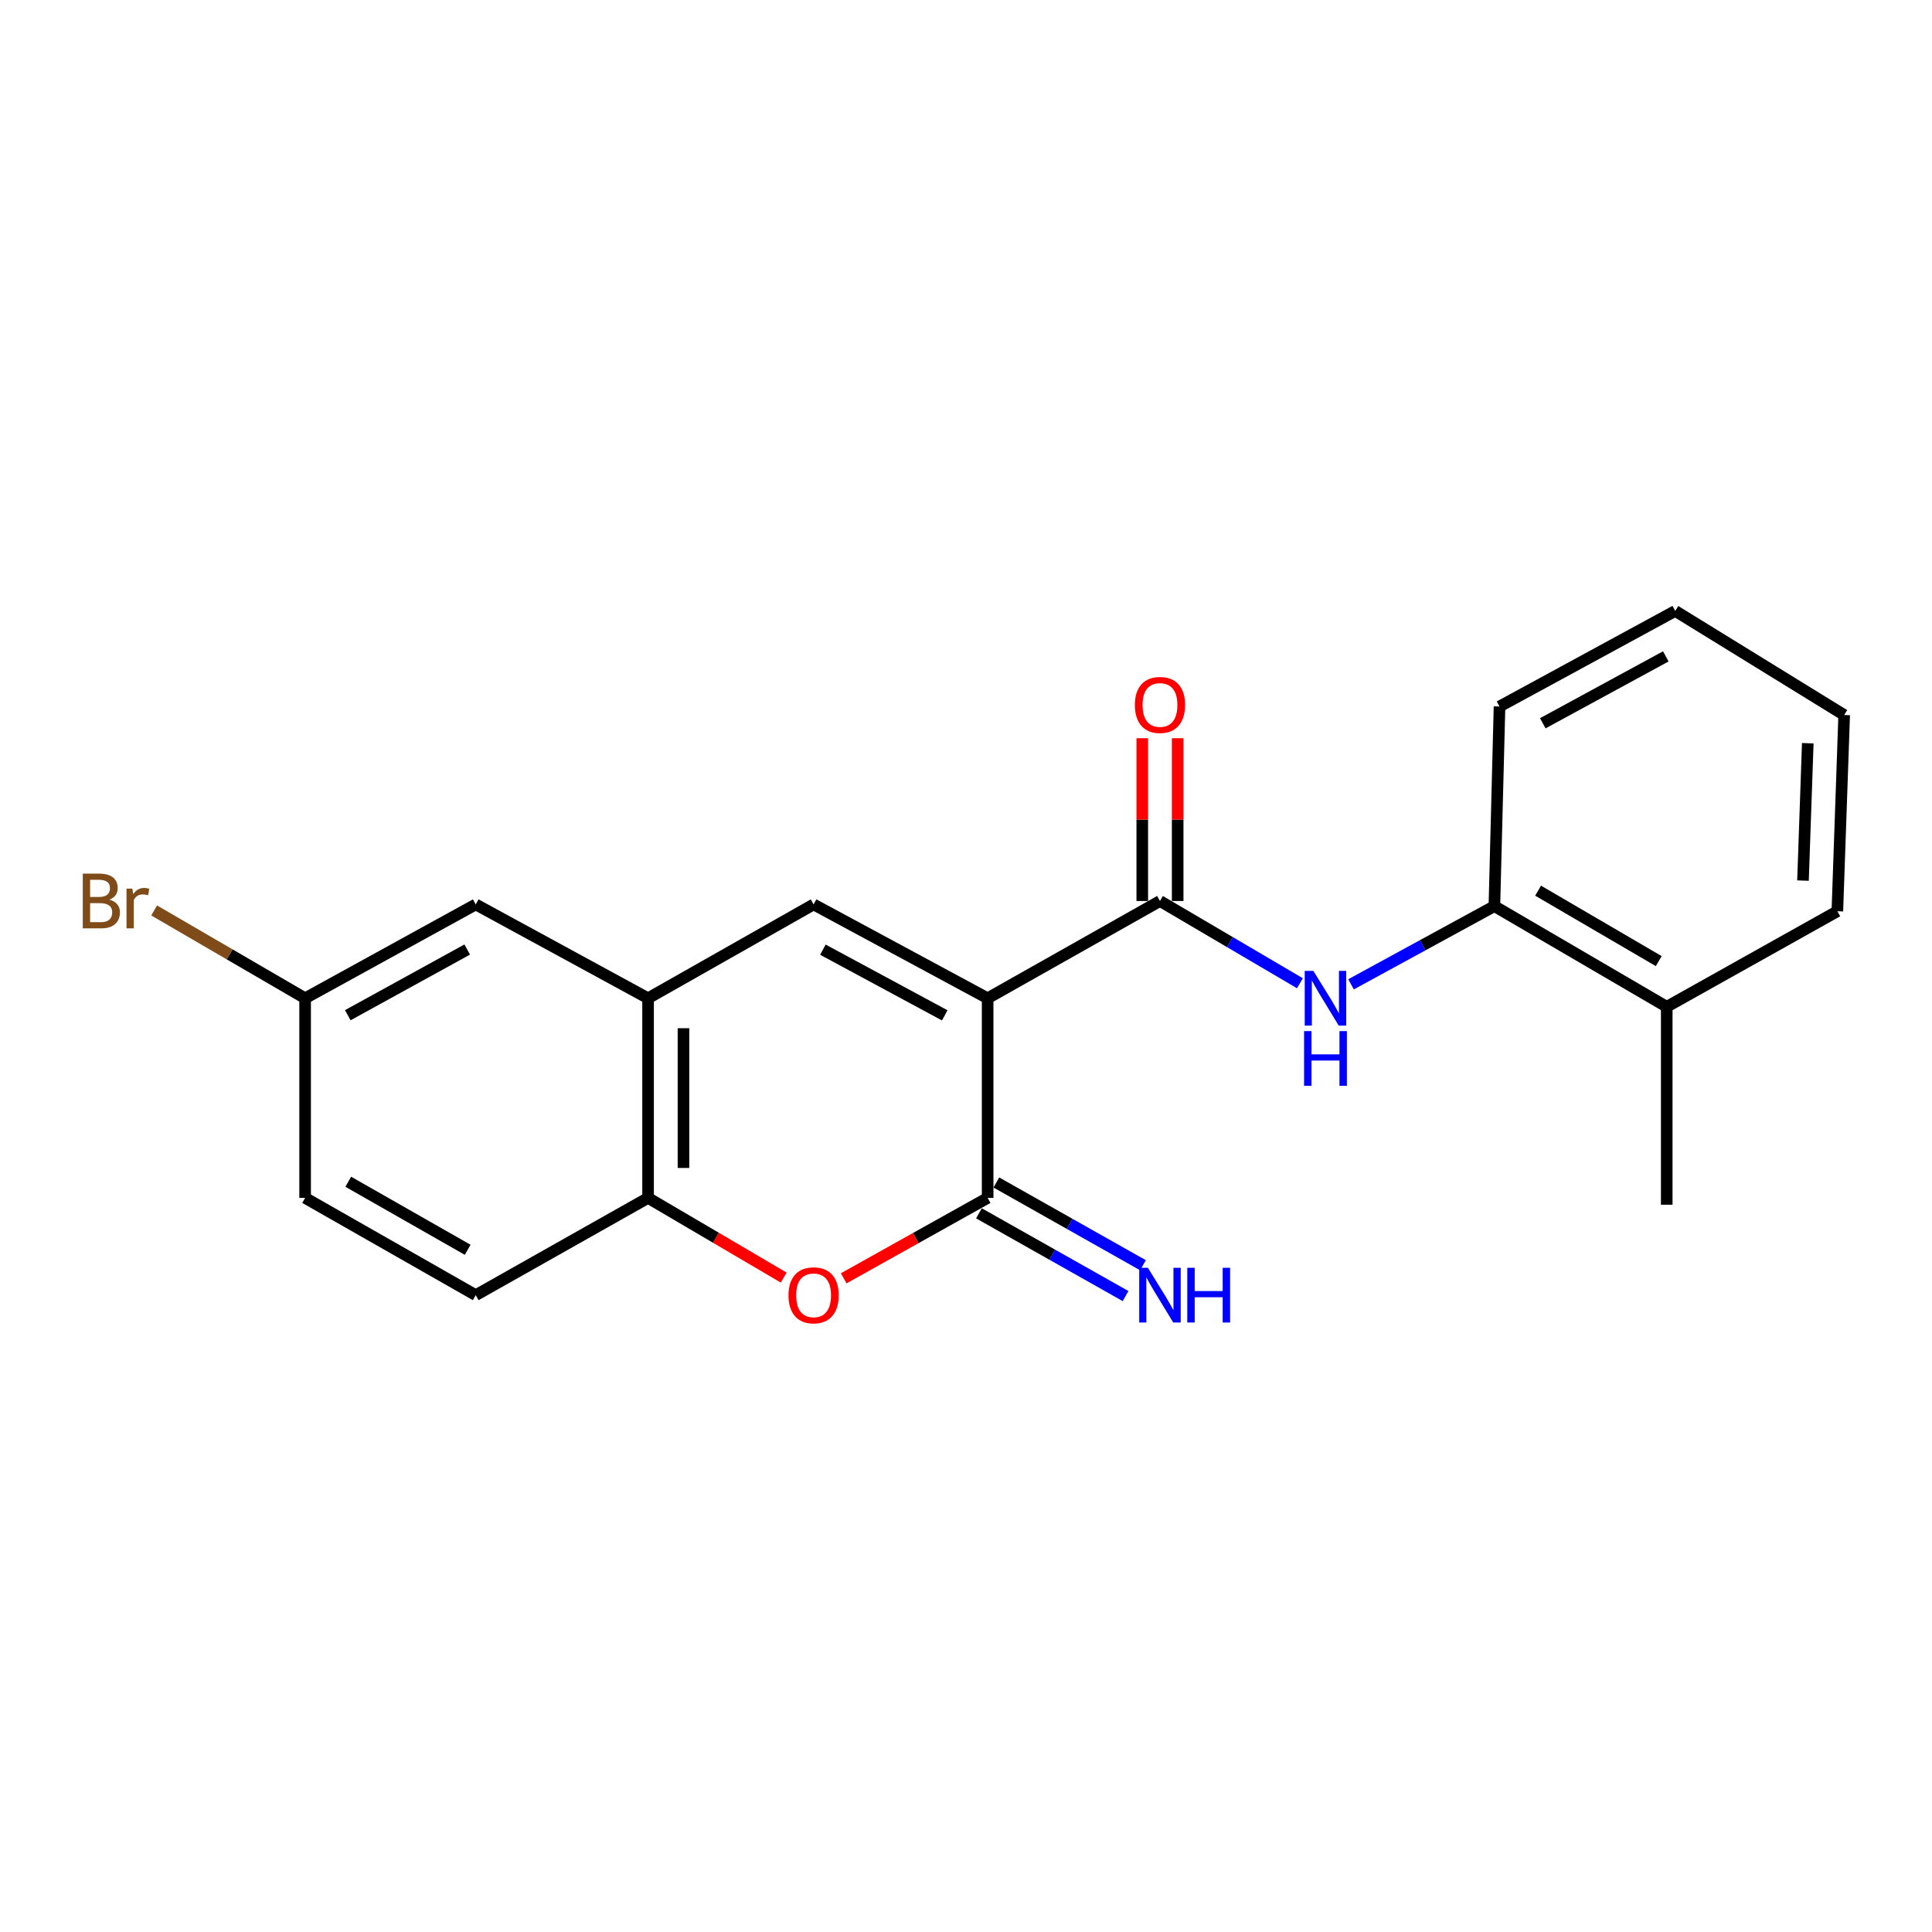 <?xml version='1.0' encoding='iso-8859-1'?>
<svg version='1.1' baseProfile='full'
              xmlns='http://www.w3.org/2000/svg'
                      xmlns:rdkit='http://www.rdkit.org/xml'
                      xmlns:xlink='http://www.w3.org/1999/xlink'
                  xml:space='preserve'
width='1000px' height='1000px' viewBox='0 0 1000 1000'>
<!-- END OF HEADER -->
<rect style='opacity:1.0;fill:#FFFFFF;stroke:none' width='1000' height='1000' x='0' y='0'> </rect>
<path class='bond-0' d='M 511.201,516.703 L 511.201,620.033' style='fill:none;fill-rule:evenodd;stroke:#000000;stroke-width:6px;stroke-linecap:butt;stroke-linejoin:miter;stroke-opacity:1' />
<path class='bond-1' d='M 511.201,516.703 L 600.399,466.357' style='fill:none;fill-rule:evenodd;stroke:#000000;stroke-width:6px;stroke-linecap:butt;stroke-linejoin:miter;stroke-opacity:1' />
<path class='bond-2' d='M 511.201,516.703 L 421.117,468.128' style='fill:none;fill-rule:evenodd;stroke:#000000;stroke-width:6px;stroke-linecap:butt;stroke-linejoin:miter;stroke-opacity:1' />
<path class='bond-2' d='M 488.991,525.547 L 425.932,491.545' style='fill:none;fill-rule:evenodd;stroke:#000000;stroke-width:6px;stroke-linecap:butt;stroke-linejoin:miter;stroke-opacity:1' />
<path class='bond-3' d='M 511.201,620.033 L 473.949,640.848' style='fill:none;fill-rule:evenodd;stroke:#000000;stroke-width:6px;stroke-linecap:butt;stroke-linejoin:miter;stroke-opacity:1' />
<path class='bond-3' d='M 473.949,640.848 L 436.697,661.664' style='fill:none;fill-rule:evenodd;stroke:#FF0000;stroke-width:6px;stroke-linecap:butt;stroke-linejoin:miter;stroke-opacity:1' />
<path class='bond-4' d='M 506.698,628.013 L 544.647,649.428' style='fill:none;fill-rule:evenodd;stroke:#000000;stroke-width:6px;stroke-linecap:butt;stroke-linejoin:miter;stroke-opacity:1' />
<path class='bond-4' d='M 544.647,649.428 L 582.596,670.844' style='fill:none;fill-rule:evenodd;stroke:#0000FF;stroke-width:6px;stroke-linecap:butt;stroke-linejoin:miter;stroke-opacity:1' />
<path class='bond-4' d='M 515.704,612.053 L 553.653,633.468' style='fill:none;fill-rule:evenodd;stroke:#000000;stroke-width:6px;stroke-linecap:butt;stroke-linejoin:miter;stroke-opacity:1' />
<path class='bond-4' d='M 553.653,633.468 L 591.602,654.883' style='fill:none;fill-rule:evenodd;stroke:#0000FF;stroke-width:6px;stroke-linecap:butt;stroke-linejoin:miter;stroke-opacity:1' />
<path class='bond-5' d='M 600.399,466.357 L 636.62,487.644' style='fill:none;fill-rule:evenodd;stroke:#000000;stroke-width:6px;stroke-linecap:butt;stroke-linejoin:miter;stroke-opacity:1' />
<path class='bond-5' d='M 636.62,487.644 L 672.841,508.931' style='fill:none;fill-rule:evenodd;stroke:#0000FF;stroke-width:6px;stroke-linecap:butt;stroke-linejoin:miter;stroke-opacity:1' />
<path class='bond-6' d='M 609.563,466.357 L 609.563,424.227' style='fill:none;fill-rule:evenodd;stroke:#000000;stroke-width:6px;stroke-linecap:butt;stroke-linejoin:miter;stroke-opacity:1' />
<path class='bond-6' d='M 609.563,424.227 L 609.563,382.097' style='fill:none;fill-rule:evenodd;stroke:#FF0000;stroke-width:6px;stroke-linecap:butt;stroke-linejoin:miter;stroke-opacity:1' />
<path class='bond-6' d='M 591.236,466.357 L 591.236,424.227' style='fill:none;fill-rule:evenodd;stroke:#000000;stroke-width:6px;stroke-linecap:butt;stroke-linejoin:miter;stroke-opacity:1' />
<path class='bond-6' d='M 591.236,424.227 L 591.236,382.097' style='fill:none;fill-rule:evenodd;stroke:#FF0000;stroke-width:6px;stroke-linecap:butt;stroke-linejoin:miter;stroke-opacity:1' />
<path class='bond-7' d='M 421.117,468.128 L 335.441,516.703' style='fill:none;fill-rule:evenodd;stroke:#000000;stroke-width:6px;stroke-linecap:butt;stroke-linejoin:miter;stroke-opacity:1' />
<path class='bond-8' d='M 405.633,661.272 L 370.537,640.652' style='fill:none;fill-rule:evenodd;stroke:#FF0000;stroke-width:6px;stroke-linecap:butt;stroke-linejoin:miter;stroke-opacity:1' />
<path class='bond-8' d='M 370.537,640.652 L 335.441,620.033' style='fill:none;fill-rule:evenodd;stroke:#000000;stroke-width:6px;stroke-linecap:butt;stroke-linejoin:miter;stroke-opacity:1' />
<path class='bond-9' d='M 335.441,516.703 L 335.441,620.033' style='fill:none;fill-rule:evenodd;stroke:#000000;stroke-width:6px;stroke-linecap:butt;stroke-linejoin:miter;stroke-opacity:1' />
<path class='bond-9' d='M 353.768,532.202 L 353.768,604.533' style='fill:none;fill-rule:evenodd;stroke:#000000;stroke-width:6px;stroke-linecap:butt;stroke-linejoin:miter;stroke-opacity:1' />
<path class='bond-10' d='M 335.441,516.703 L 246.243,468.128' style='fill:none;fill-rule:evenodd;stroke:#000000;stroke-width:6px;stroke-linecap:butt;stroke-linejoin:miter;stroke-opacity:1' />
<path class='bond-11' d='M 699.294,509.487 L 736.393,489.25' style='fill:none;fill-rule:evenodd;stroke:#0000FF;stroke-width:6px;stroke-linecap:butt;stroke-linejoin:miter;stroke-opacity:1' />
<path class='bond-11' d='M 736.393,489.25 L 773.492,469.014' style='fill:none;fill-rule:evenodd;stroke:#000000;stroke-width:6px;stroke-linecap:butt;stroke-linejoin:miter;stroke-opacity:1' />
<path class='bond-12' d='M 335.441,620.033 L 246.243,670.369' style='fill:none;fill-rule:evenodd;stroke:#000000;stroke-width:6px;stroke-linecap:butt;stroke-linejoin:miter;stroke-opacity:1' />
<path class='bond-13' d='M 773.492,469.014 L 862.7,521.112' style='fill:none;fill-rule:evenodd;stroke:#000000;stroke-width:6px;stroke-linecap:butt;stroke-linejoin:miter;stroke-opacity:1' />
<path class='bond-13' d='M 796.115,461.003 L 858.561,497.472' style='fill:none;fill-rule:evenodd;stroke:#000000;stroke-width:6px;stroke-linecap:butt;stroke-linejoin:miter;stroke-opacity:1' />
<path class='bond-14' d='M 773.492,469.014 L 776.149,365.684' style='fill:none;fill-rule:evenodd;stroke:#000000;stroke-width:6px;stroke-linecap:butt;stroke-linejoin:miter;stroke-opacity:1' />
<path class='bond-15' d='M 246.243,468.128 L 157.931,516.703' style='fill:none;fill-rule:evenodd;stroke:#000000;stroke-width:6px;stroke-linecap:butt;stroke-linejoin:miter;stroke-opacity:1' />
<path class='bond-15' d='M 241.829,491.472 L 180.01,525.474' style='fill:none;fill-rule:evenodd;stroke:#000000;stroke-width:6px;stroke-linecap:butt;stroke-linejoin:miter;stroke-opacity:1' />
<path class='bond-16' d='M 246.243,670.369 L 157.931,620.033' style='fill:none;fill-rule:evenodd;stroke:#000000;stroke-width:6px;stroke-linecap:butt;stroke-linejoin:miter;stroke-opacity:1' />
<path class='bond-16' d='M 242.071,646.897 L 180.253,611.662' style='fill:none;fill-rule:evenodd;stroke:#000000;stroke-width:6px;stroke-linecap:butt;stroke-linejoin:miter;stroke-opacity:1' />
<path class='bond-17' d='M 862.7,521.112 L 862.7,623.566' style='fill:none;fill-rule:evenodd;stroke:#000000;stroke-width:6px;stroke-linecap:butt;stroke-linejoin:miter;stroke-opacity:1' />
<path class='bond-18' d='M 862.7,521.112 L 951.013,471.661' style='fill:none;fill-rule:evenodd;stroke:#000000;stroke-width:6px;stroke-linecap:butt;stroke-linejoin:miter;stroke-opacity:1' />
<path class='bond-19' d='M 157.931,516.703 L 157.931,620.033' style='fill:none;fill-rule:evenodd;stroke:#000000;stroke-width:6px;stroke-linecap:butt;stroke-linejoin:miter;stroke-opacity:1' />
<path class='bond-20' d='M 157.931,516.703 L 118.857,493.974' style='fill:none;fill-rule:evenodd;stroke:#000000;stroke-width:6px;stroke-linecap:butt;stroke-linejoin:miter;stroke-opacity:1' />
<path class='bond-20' d='M 118.857,493.974 L 79.783,471.245' style='fill:none;fill-rule:evenodd;stroke:#7F4C19;stroke-width:6px;stroke-linecap:butt;stroke-linejoin:miter;stroke-opacity:1' />
<path class='bond-21' d='M 776.149,365.684 L 867.109,316.223' style='fill:none;fill-rule:evenodd;stroke:#000000;stroke-width:6px;stroke-linecap:butt;stroke-linejoin:miter;stroke-opacity:1' />
<path class='bond-21' d='M 798.547,374.365 L 862.219,339.742' style='fill:none;fill-rule:evenodd;stroke:#000000;stroke-width:6px;stroke-linecap:butt;stroke-linejoin:miter;stroke-opacity:1' />
<path class='bond-22' d='M 951.013,471.661 L 954.545,370.092' style='fill:none;fill-rule:evenodd;stroke:#000000;stroke-width:6px;stroke-linecap:butt;stroke-linejoin:miter;stroke-opacity:1' />
<path class='bond-22' d='M 933.227,455.789 L 935.7,384.691' style='fill:none;fill-rule:evenodd;stroke:#000000;stroke-width:6px;stroke-linecap:butt;stroke-linejoin:miter;stroke-opacity:1' />
<path class='bond-23' d='M 867.109,316.223 L 954.545,370.092' style='fill:none;fill-rule:evenodd;stroke:#000000;stroke-width:6px;stroke-linecap:butt;stroke-linejoin:miter;stroke-opacity:1' />
<path  class='atom-4' d='M 408.117 670.449
Q 408.117 663.649, 411.477 659.849
Q 414.837 656.049, 421.117 656.049
Q 427.397 656.049, 430.757 659.849
Q 434.117 663.649, 434.117 670.449
Q 434.117 677.329, 430.717 681.249
Q 427.317 685.129, 421.117 685.129
Q 414.877 685.129, 411.477 681.249
Q 408.117 677.369, 408.117 670.449
M 421.117 681.929
Q 425.437 681.929, 427.757 679.049
Q 430.117 676.129, 430.117 670.449
Q 430.117 664.889, 427.757 662.089
Q 425.437 659.249, 421.117 659.249
Q 416.797 659.249, 414.437 662.049
Q 412.117 664.849, 412.117 670.449
Q 412.117 676.169, 414.437 679.049
Q 416.797 681.929, 421.117 681.929
' fill='#FF0000'/>
<path  class='atom-6' d='M 679.805 502.543
L 689.085 517.543
Q 690.005 519.023, 691.485 521.703
Q 692.965 524.383, 693.045 524.543
L 693.045 502.543
L 696.805 502.543
L 696.805 530.863
L 692.925 530.863
L 682.965 514.463
Q 681.805 512.543, 680.565 510.343
Q 679.365 508.143, 679.005 507.463
L 679.005 530.863
L 675.325 530.863
L 675.325 502.543
L 679.805 502.543
' fill='#0000FF'/>
<path  class='atom-6' d='M 674.985 533.695
L 678.825 533.695
L 678.825 545.735
L 693.305 545.735
L 693.305 533.695
L 697.145 533.695
L 697.145 562.015
L 693.305 562.015
L 693.305 548.935
L 678.825 548.935
L 678.825 562.015
L 674.985 562.015
L 674.985 533.695
' fill='#0000FF'/>
<path  class='atom-9' d='M 594.139 656.209
L 603.419 671.209
Q 604.339 672.689, 605.819 675.369
Q 607.299 678.049, 607.379 678.209
L 607.379 656.209
L 611.139 656.209
L 611.139 684.529
L 607.259 684.529
L 597.299 668.129
Q 596.139 666.209, 594.899 664.009
Q 593.699 661.809, 593.339 661.129
L 593.339 684.529
L 589.659 684.529
L 589.659 656.209
L 594.139 656.209
' fill='#0000FF'/>
<path  class='atom-9' d='M 614.539 656.209
L 618.379 656.209
L 618.379 668.249
L 632.859 668.249
L 632.859 656.209
L 636.699 656.209
L 636.699 684.529
L 632.859 684.529
L 632.859 671.449
L 618.379 671.449
L 618.379 684.529
L 614.539 684.529
L 614.539 656.209
' fill='#0000FF'/>
<path  class='atom-10' d='M 587.399 364.878
Q 587.399 358.078, 590.759 354.278
Q 594.119 350.478, 600.399 350.478
Q 606.679 350.478, 610.039 354.278
Q 613.399 358.078, 613.399 364.878
Q 613.399 371.758, 609.999 375.678
Q 606.599 379.558, 600.399 379.558
Q 594.159 379.558, 590.759 375.678
Q 587.399 371.798, 587.399 364.878
M 600.399 376.358
Q 604.719 376.358, 607.039 373.478
Q 609.399 370.558, 609.399 364.878
Q 609.399 359.318, 607.039 356.518
Q 604.719 353.678, 600.399 353.678
Q 596.079 353.678, 593.719 356.478
Q 591.399 359.278, 591.399 364.878
Q 591.399 370.598, 593.719 373.478
Q 596.079 376.358, 600.399 376.358
' fill='#FF0000'/>
<path  class='atom-16' d='M 56.599 465.637
Q 59.319 466.397, 60.679 468.077
Q 62.08 469.717, 62.08 472.157
Q 62.08 476.077, 59.559 478.317
Q 57.08 480.517, 52.359 480.517
L 42.84 480.517
L 42.84 452.197
L 51.2 452.197
Q 56.039 452.197, 58.48 454.157
Q 60.919 456.117, 60.919 459.717
Q 60.919 463.997, 56.599 465.637
M 46.639 455.397
L 46.639 464.277
L 51.2 464.277
Q 53.999 464.277, 55.44 463.157
Q 56.919 461.997, 56.919 459.717
Q 56.919 455.397, 51.2 455.397
L 46.639 455.397
M 52.359 477.317
Q 55.12 477.317, 56.599 475.997
Q 58.08 474.677, 58.08 472.157
Q 58.08 469.837, 56.44 468.677
Q 54.84 467.477, 51.76 467.477
L 46.639 467.477
L 46.639 477.317
L 52.359 477.317
' fill='#7F4C19'/>
<path  class='atom-16' d='M 68.519 459.957
L 68.96 462.797
Q 71.12 459.597, 74.639 459.597
Q 75.76 459.597, 77.279 459.997
L 76.68 463.357
Q 74.96 462.957, 73.999 462.957
Q 72.32 462.957, 71.2 463.637
Q 70.12 464.277, 69.24 465.837
L 69.24 480.517
L 65.48 480.517
L 65.48 459.957
L 68.519 459.957
' fill='#7F4C19'/>
</svg>
